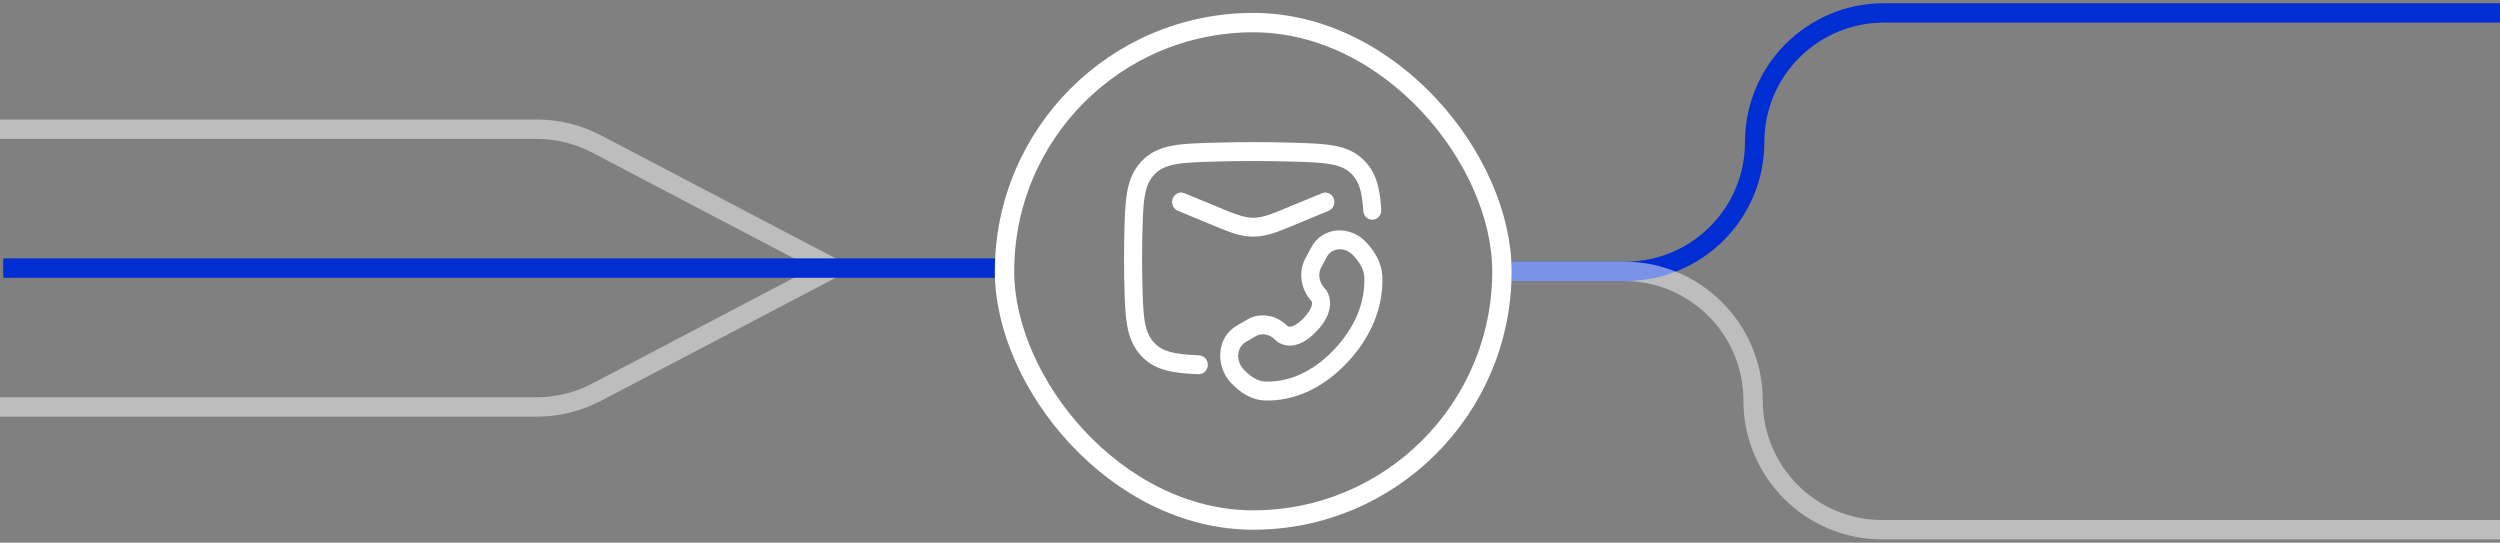 <svg width="387" height="84" viewBox="0 0 387 84" fill="none" xmlns="http://www.w3.org/2000/svg">
<rect x="0" y="0" width="387" height="84" fill="#808080" stroke="none"/>
<path d="M387 2L291.623 2C280.577 2 271.623 10.954 271.623 22V22C271.623 33.046 262.669 42 251.623 42L234 42" stroke="#002ED3" stroke-width="3"/>
<path d="M387 82L291.378 82C280.332 82 271.378 73.046 271.378 62V62C271.378 50.954 262.424 42 251.378 42L234 42" stroke="white" stroke-opacity="0.48" stroke-width="3"/>
<path d="M129 41.5L92.346 22.286C89.481 20.785 86.295 20 83.061 20H-8.667" stroke="white" stroke-opacity="0.48" stroke-width="3"/>
<path d="M129 41.5L92.346 60.714C89.481 62.215 86.295 63 83.061 63H-8.667" stroke="white" stroke-opacity="0.48" stroke-width="3"/>
<path d="M155.5 41.5H0.5" stroke="#002ED3" stroke-width="3"/>
<rect x="155.5" y="3.5" width="77" height="77" rx="38.5" stroke="white" stroke-width="3"/>
<path fill-rule="evenodd" clip-rule="evenodd" d="M199.363 24.998C195.776 24.903 192.224 24.903 188.638 24.998C185.667 25.076 183.591 25.134 181.989 25.427C180.449 25.708 179.489 26.184 178.7 27.015C177.905 27.851 177.459 28.845 177.199 30.414C176.928 32.052 176.881 34.166 176.82 37.201C176.781 39.103 176.781 40.994 176.82 42.897C176.881 45.932 176.928 48.046 177.199 49.684C177.459 51.252 177.905 52.246 178.7 53.083C179.978 54.429 181.687 54.839 185.63 55.006C186.4 55.039 186.999 55.72 186.968 56.528C186.937 57.335 186.287 57.963 185.517 57.931C181.642 57.766 178.856 57.394 176.723 55.149C175.413 53.77 174.777 52.161 174.45 50.185C174.138 48.303 174.091 45.967 174.032 43.074L174.03 42.959C173.99 41.015 173.99 39.082 174.03 37.138L174.032 37.024C174.091 34.13 174.138 31.795 174.45 29.913C174.777 27.937 175.413 26.328 176.723 24.949C178.038 23.564 179.595 22.893 181.51 22.544C183.34 22.209 185.622 22.149 188.459 22.075L188.567 22.072C192.201 21.976 195.799 21.976 199.433 22.072L199.541 22.075C202.378 22.149 204.66 22.209 206.49 22.544C208.405 22.893 209.962 23.564 211.277 24.949C213.125 26.895 213.622 29.291 213.819 32.454C213.869 33.26 213.286 33.957 212.517 34.009C211.748 34.062 211.084 33.451 211.034 32.644C210.848 29.649 210.403 28.176 209.3 27.015C208.511 26.184 207.551 25.708 206.011 25.427C204.409 25.134 202.333 25.076 199.363 24.998Z" fill="white"/>
<path fill-rule="evenodd" clip-rule="evenodd" d="M181.539 30.732C181.822 29.98 182.632 29.61 183.349 29.907L189.917 32.622C191.794 33.398 192.933 33.707 194 33.707C195.068 33.707 196.206 33.398 198.083 32.622L204.651 29.907C205.368 29.61 206.178 29.98 206.461 30.732C206.744 31.484 206.391 32.333 205.675 32.63L199.106 35.345C197.154 36.152 195.612 36.634 194 36.634C192.388 36.634 190.846 36.152 188.894 35.345L182.326 32.63C181.609 32.333 181.256 31.484 181.539 30.732Z" fill="white"/>
<path fill-rule="evenodd" clip-rule="evenodd" d="M211.446 37.459C208.968 34.86 204.727 35.018 202.962 38.335L202.056 40.037C200.912 42.187 201.4 44.874 203.037 46.633C203.053 46.664 203.099 46.759 203.106 46.912C203.117 47.152 203.053 47.925 201.816 49.222C200.58 50.519 199.843 50.586 199.614 50.574C199.468 50.567 199.377 50.52 199.348 50.502C197.67 48.785 195.109 48.273 193.058 49.474L191.436 50.423C188.273 52.274 188.122 56.722 190.6 59.321C191.883 60.666 193.629 61.907 195.714 61.989C198.698 62.108 203.619 61.295 208.474 56.204C213.328 51.113 214.103 45.952 213.99 42.822C213.911 40.635 212.728 38.804 211.446 37.459ZM205.399 39.761C206.102 38.44 208.063 38.05 209.472 39.528C210.525 40.633 211.16 41.803 211.201 42.933C211.29 45.388 210.717 49.712 206.5 54.135C202.283 58.557 198.161 59.158 195.82 59.065C194.742 59.022 193.627 58.356 192.574 57.251C191.164 55.773 191.536 53.716 192.796 52.979L194.418 52.029C195.276 51.527 196.526 51.681 197.424 52.623C197.555 52.76 198.254 53.435 199.479 53.498C200.738 53.562 202.197 52.962 203.79 51.292C205.383 49.62 205.955 48.09 205.893 46.769C205.833 45.485 205.189 44.752 205.059 44.616C204.161 43.674 204.014 42.363 204.493 41.463L205.399 39.761Z" fill="white"/>
</svg>
